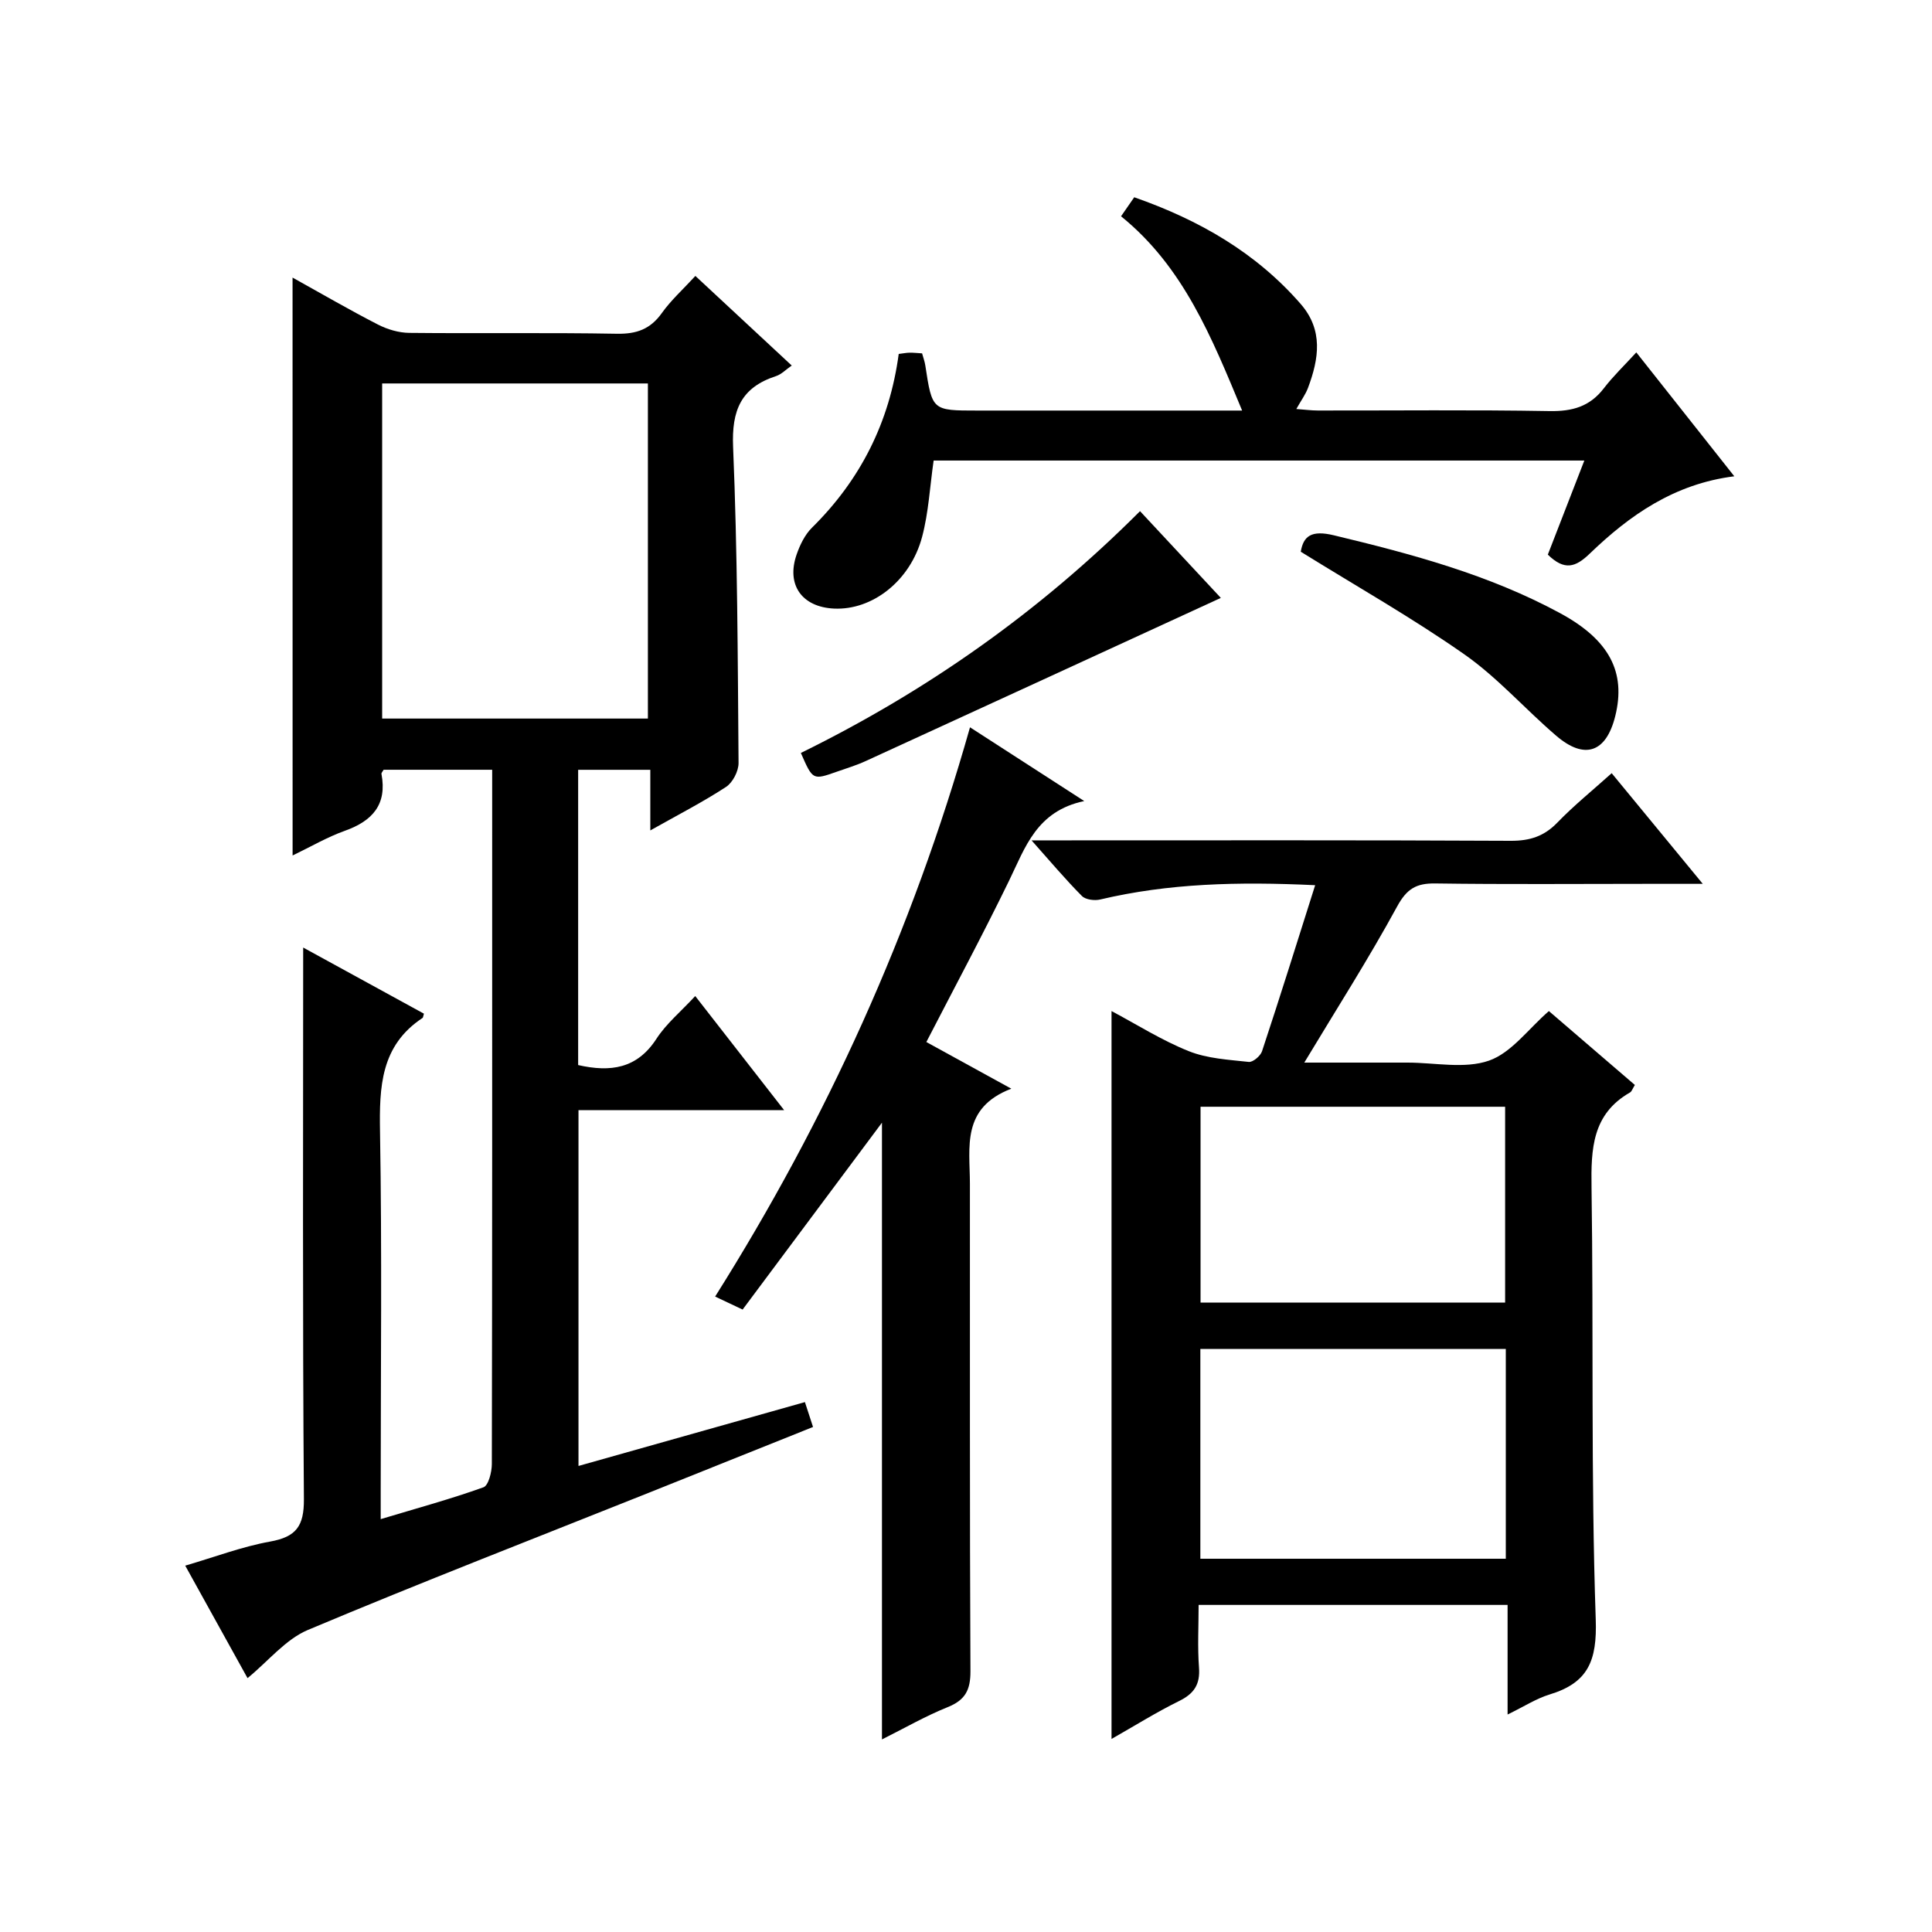 <?xml version="1.0" encoding="utf-8"?>
<svg version="1.1" id="ZDIC" xmlns="http://www.w3.org/2000/svg" xmlns:xlink="http://www.w3.org/1999/xlink" x="0px" y="0px"
	 viewBox="0 0 400 400" style="enable-background:new 0 0 400 400;" xml:space="preserve">

<g>
	
	<path d="M60.57,57.47c6.08,3.38,11.8,6.71,17.67,9.72c1.96,1.01,4.32,1.71,6.51,1.73c14.33,0.15,28.66-0.08,42.99,0.18
		c4.06,0.07,6.91-0.95,9.29-4.29c1.89-2.66,4.38-4.89,6.94-7.68c6.72,6.25,13.15,12.23,19.95,18.55c-1.22,0.84-2.14,1.83-3.26,2.19
		c-7.24,2.36-9.2,7.07-8.88,14.66c0.91,21.79,0.96,43.62,1.13,65.44c0.01,1.69-1.21,4.05-2.6,4.96c-4.81,3.14-9.94,5.77-15.67,9
		c0-4.63,0-8.41,0-12.55c-5.17,0-9.89,0-14.94,0c0,20.39,0,40.79,0,61.13c6.71,1.52,12.2,0.75,16.21-5.44
		c2.03-3.14,5.06-5.63,8.03-8.85c6.12,7.86,11.98,15.38,18.41,23.63c-14.71,0-28.45,0-42.58,0c0,24.48,0,48.54,0,73.66
		c15.62-4.41,31.12-8.78,46.88-13.22c0.5,1.53,1,3.07,1.68,5.15c-11.41,4.57-22.65,9.08-33.9,13.58
		c-23.59,9.42-47.28,18.6-70.7,28.45c-4.6,1.94-8.14,6.41-12.48,9.97c-4.04-7.29-8.26-14.92-12.9-23.29
		c6.1-1.78,11.73-3.93,17.55-4.98c5.4-0.97,7.06-3.17,7.02-8.79c-0.29-37.96-0.15-75.92-0.15-114.2c7.92,4.34,16.5,9.04,25,13.69
		c-0.18,0.6-0.18,0.82-0.28,0.88c-8.68,5.73-8.97,14.26-8.81,23.58c0.42,24.65,0.14,49.32,0.14,73.98c0,1.8,0,3.59,0,6.21
		c7.58-2.28,14.52-4.17,21.27-6.59c1.04-0.37,1.73-3.14,1.74-4.8c0.09-43.82,0.07-87.65,0.07-131.47c0-3.98,0-7.95,0-12.29
		c-7.72,0-15.1,0-22.48,0c-0.17,0.33-0.49,0.63-0.44,0.87c1.19,6.34-1.87,9.73-7.59,11.77c-3.67,1.31-7.09,3.32-10.81,5.11
		C60.57,137.16,60.57,97.64,60.57,57.47z M134.14,148.77c0-23.43,0-46.47,0-69.38c-18.64,0-36.87,0-55.02,0c0,23.32,0,46.24,0,69.38
		C97.53,148.77,115.64,148.77,134.14,148.77z"/>
	<path d="M272.29,183.27c-16.06-0.76-30.37-0.38-44.5,2.96c-1.17,0.28-3.03,0.05-3.79-0.72c-3.37-3.39-6.45-7.05-10.43-11.52
		c2.77,0,4.51,0,6.24,0c30.98,0,61.97-0.07,92.95,0.09c3.96,0.02,6.92-0.92,9.68-3.78c3.44-3.56,7.32-6.69,11.24-10.22
		c6.15,7.47,12.13,14.73,18.86,22.91c-4.56,0-7.97,0-11.39,0c-14.66,0-29.32,0.13-43.98-0.08c-3.95-0.06-5.91,1.1-7.91,4.77
		c-5.94,10.9-12.65,21.39-19.22,32.32c1.62,0,4,0,6.38,0c5,0,10,0,14.99,0c5.66,0,11.8,1.35,16.85-0.4
		c4.66-1.62,8.17-6.58,12.42-10.27c5.75,4.94,11.76,10.1,17.8,15.3c-0.49,0.78-0.64,1.35-1,1.55c-7.84,4.48-8.09,11.68-7.97,19.66
		c0.44,29.81-0.15,59.65,0.87,89.43c0.3,8.56-1.57,13.12-9.51,15.54c-2.8,0.85-5.35,2.52-8.74,4.16c0-7.81,0-15.13,0-22.69
		c-21.54,0-42.44,0-63.97,0c0,4.43-0.24,8.73,0.08,12.98c0.26,3.51-1.04,5.41-4.14,6.93c-4.73,2.33-9.21,5.14-13.97,7.84
		c0-50.29,0-100.26,0-150.7c5.25,2.79,10.41,6.07,15.99,8.3c3.84,1.54,8.24,1.77,12.43,2.23c0.85,0.09,2.42-1.24,2.74-2.21
		C264.99,206.48,268.5,195.25,272.29,183.27z M311.76,279.28c-21.31,0-42.19,0-63.24,0c0,14.64,0,29,0,43.44
		c21.23,0,42.12,0,63.24,0C311.76,308.21,311.76,293.96,311.76,279.28z M248.56,229.14c0,13.87,0,27.23,0,40.54
		c21.27,0,42.16,0,63.06,0c0-13.68,0-27.04,0-40.54C290.49,229.14,269.72,229.14,248.56,229.14z"/>
	<path d="M209.38,225.4c-10.39,3.99-8.58,12.11-8.57,19.64c0.03,33.65-0.06,67.31,0.11,100.96c0.02,3.93-1.1,6-4.75,7.46
		c-4.55,1.83-8.85,4.31-13.57,6.67c0-42.71,0-85.01,0-127.69c-9.66,12.95-19.21,25.76-28.85,38.69c-2.02-0.95-3.63-1.72-5.69-2.69
		c23.06-36.61,40.77-75.5,52.77-117.86c7.79,5.03,15.19,9.8,23.65,15.27c-9.86,2.07-12.2,9.57-15.55,16.46
		c-5.45,11.21-11.35,22.21-17.14,33.43C197.03,218.62,202.62,221.69,209.38,225.4z"/>
	<path d="M186.07,73.28c0.97-0.12,1.61-0.25,2.25-0.26c0.81-0.01,1.62,0.08,2.59,0.14c0.25,0.92,0.54,1.69,0.66,2.47
		C193,85,192.99,85,202.29,85c16.49,0,32.99,0,49.48,0c1.63,0,3.26,0,5.4,0c-6.28-15.09-12.13-29.75-25.07-40.22
		c1.01-1.45,1.82-2.62,2.73-3.94c13.4,4.69,25.18,11.43,34.47,22.1c4.71,5.42,3.76,11.35,1.51,17.36c-0.51,1.37-1.42,2.59-2.42,4.38
		c1.71,0.12,3.08,0.31,4.46,0.31c15.99,0.02,31.99-0.16,47.98,0.12c4.71,0.08,8.32-0.93,11.23-4.72c1.9-2.48,4.18-4.66,6.72-7.43
		c7.04,8.9,13.48,17.05,20.29,25.65c-12.42,1.56-21.67,8.05-29.94,16.02c-2.93,2.82-5.2,3.58-8.67,0.2
		c2.4-6.18,4.9-12.62,7.56-19.48c-45.23,0-90.05,0-134.72,0c-0.78,5.39-1.04,10.74-2.39,15.81c-2.43,9.13-10.32,15.21-18.22,14.84
		c-6.67-0.31-9.95-4.92-7.75-11.22c0.69-1.99,1.72-4.11,3.2-5.56C178.2,99.29,184.18,87.34,186.07,73.28z"/>
	<path d="M165.81,155.89c26.13-12.84,49.38-29.21,70.22-50.06c5.7,6.11,11.29,12.12,16.73,17.96
		c-24.66,11.34-49.09,22.58-73.53,33.78c-1.94,0.89-4,1.51-6.02,2.22C168.27,161.53,168.27,161.52,165.81,155.89z"/>
	<path d="M269.31,114.23c0.54-3.23,2.18-4.53,6.86-3.4c16.17,3.88,32.15,8.16,46.87,16.14c10.16,5.51,13.64,12.2,11.38,21.29
		c-1.87,7.53-6.32,9.13-12.22,4.07c-6.43-5.5-12.11-12.01-18.99-16.83C292.42,127.94,280.9,121.42,269.31,114.23z"/>
	
	
	
</g>
</svg>
